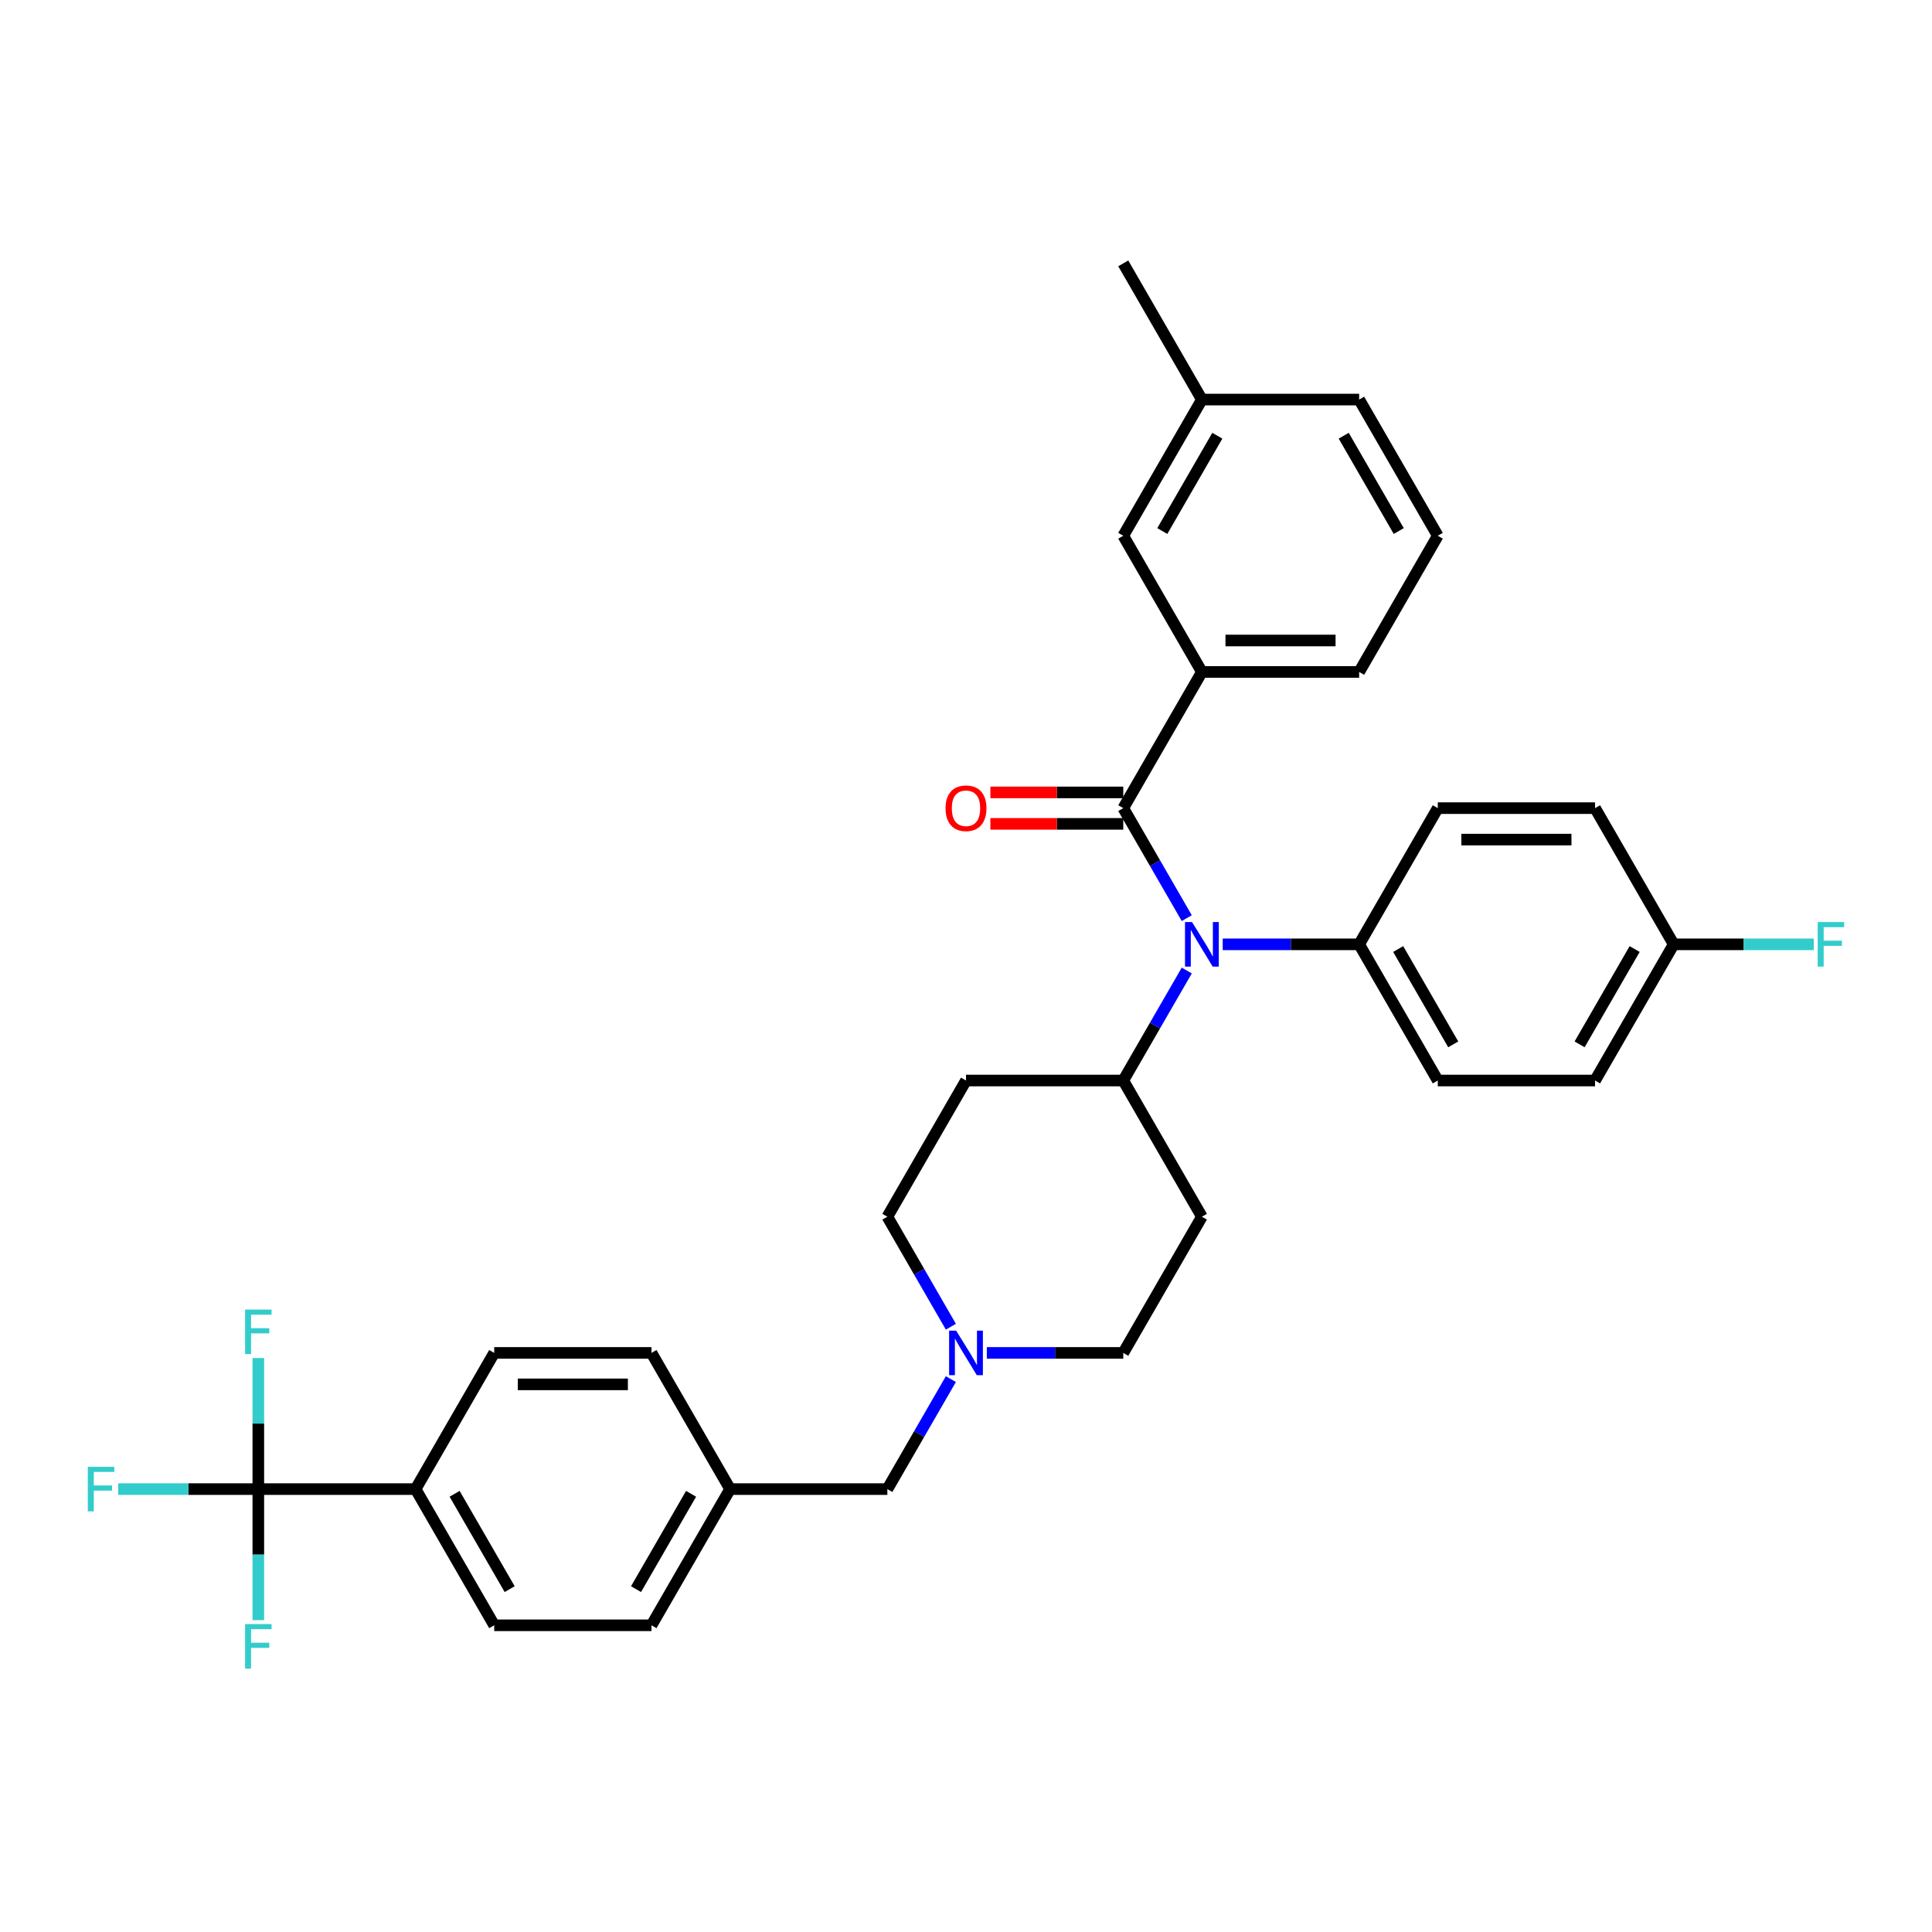<?xml version='1.0' encoding='iso-8859-1'?>
<svg version='1.1' baseProfile='full'
              xmlns='http://www.w3.org/2000/svg'
                      xmlns:rdkit='http://www.rdkit.org/xml'
                      xmlns:xlink='http://www.w3.org/1999/xlink'
                  xml:space='preserve'
width='1000px' height='1000px' viewBox='0 0 1000 1000'>
<!-- END OF HEADER -->
<rect style='opacity:1.0;fill:#FFFFFF;stroke:none' width='1000' height='1000' x='0' y='0'> </rect>
<path class='bond-0' d='M 622.098,629.771 L 581.398,700.264' style='fill:none;fill-rule:evenodd;stroke:#000000;stroke-width:6px;stroke-linecap:butt;stroke-linejoin:miter;stroke-opacity:1' />
<path class='bond-1' d='M 622.098,629.771 L 581.398,559.277' style='fill:none;fill-rule:evenodd;stroke:#000000;stroke-width:6px;stroke-linecap:butt;stroke-linejoin:miter;stroke-opacity:1' />
<path class='bond-2' d='M 581.398,700.264 L 546.088,700.264' style='fill:none;fill-rule:evenodd;stroke:#000000;stroke-width:6px;stroke-linecap:butt;stroke-linejoin:miter;stroke-opacity:1' />
<path class='bond-2' d='M 546.088,700.264 L 510.777,700.264' style='fill:none;fill-rule:evenodd;stroke:#0000FF;stroke-width:6px;stroke-linecap:butt;stroke-linejoin:miter;stroke-opacity:1' />
<path class='bond-3' d='M 492.171,686.703 L 475.736,658.237' style='fill:none;fill-rule:evenodd;stroke:#0000FF;stroke-width:6px;stroke-linecap:butt;stroke-linejoin:miter;stroke-opacity:1' />
<path class='bond-3' d='M 475.736,658.237 L 459.301,629.771' style='fill:none;fill-rule:evenodd;stroke:#000000;stroke-width:6px;stroke-linecap:butt;stroke-linejoin:miter;stroke-opacity:1' />
<path class='bond-4' d='M 492.171,713.825 L 475.736,742.291' style='fill:none;fill-rule:evenodd;stroke:#0000FF;stroke-width:6px;stroke-linecap:butt;stroke-linejoin:miter;stroke-opacity:1' />
<path class='bond-4' d='M 475.736,742.291 L 459.301,770.757' style='fill:none;fill-rule:evenodd;stroke:#000000;stroke-width:6px;stroke-linecap:butt;stroke-linejoin:miter;stroke-opacity:1' />
<path class='bond-5' d='M 459.301,629.771 L 500,559.277' style='fill:none;fill-rule:evenodd;stroke:#000000;stroke-width:6px;stroke-linecap:butt;stroke-linejoin:miter;stroke-opacity:1' />
<path class='bond-6' d='M 500,559.277 L 581.398,559.277' style='fill:none;fill-rule:evenodd;stroke:#000000;stroke-width:6px;stroke-linecap:butt;stroke-linejoin:miter;stroke-opacity:1' />
<path class='bond-7' d='M 581.398,559.277 L 597.833,530.811' style='fill:none;fill-rule:evenodd;stroke:#000000;stroke-width:6px;stroke-linecap:butt;stroke-linejoin:miter;stroke-opacity:1' />
<path class='bond-7' d='M 597.833,530.811 L 614.268,502.345' style='fill:none;fill-rule:evenodd;stroke:#0000FF;stroke-width:6px;stroke-linecap:butt;stroke-linejoin:miter;stroke-opacity:1' />
<path class='bond-8' d='M 255.805,841.25 L 215.105,770.757' style='fill:none;fill-rule:evenodd;stroke:#000000;stroke-width:6px;stroke-linecap:butt;stroke-linejoin:miter;stroke-opacity:1' />
<path class='bond-8' d='M 263.798,822.536 L 235.309,773.191' style='fill:none;fill-rule:evenodd;stroke:#000000;stroke-width:6px;stroke-linecap:butt;stroke-linejoin:miter;stroke-opacity:1' />
<path class='bond-9' d='M 255.805,841.25 L 337.203,841.25' style='fill:none;fill-rule:evenodd;stroke:#000000;stroke-width:6px;stroke-linecap:butt;stroke-linejoin:miter;stroke-opacity:1' />
<path class='bond-10' d='M 459.301,770.757 L 377.902,770.757' style='fill:none;fill-rule:evenodd;stroke:#000000;stroke-width:6px;stroke-linecap:butt;stroke-linejoin:miter;stroke-opacity:1' />
<path class='bond-11' d='M 215.105,770.757 L 255.805,700.264' style='fill:none;fill-rule:evenodd;stroke:#000000;stroke-width:6px;stroke-linecap:butt;stroke-linejoin:miter;stroke-opacity:1' />
<path class='bond-12' d='M 215.105,770.757 L 133.707,770.757' style='fill:none;fill-rule:evenodd;stroke:#000000;stroke-width:6px;stroke-linecap:butt;stroke-linejoin:miter;stroke-opacity:1' />
<path class='bond-13' d='M 614.268,475.223 L 597.833,446.757' style='fill:none;fill-rule:evenodd;stroke:#0000FF;stroke-width:6px;stroke-linecap:butt;stroke-linejoin:miter;stroke-opacity:1' />
<path class='bond-13' d='M 597.833,446.757 L 581.398,418.291' style='fill:none;fill-rule:evenodd;stroke:#000000;stroke-width:6px;stroke-linecap:butt;stroke-linejoin:miter;stroke-opacity:1' />
<path class='bond-14' d='M 632.875,488.784 L 668.186,488.784' style='fill:none;fill-rule:evenodd;stroke:#0000FF;stroke-width:6px;stroke-linecap:butt;stroke-linejoin:miter;stroke-opacity:1' />
<path class='bond-14' d='M 668.186,488.784 L 703.496,488.784' style='fill:none;fill-rule:evenodd;stroke:#000000;stroke-width:6px;stroke-linecap:butt;stroke-linejoin:miter;stroke-opacity:1' />
<path class='bond-15' d='M 622.098,347.798 L 703.496,347.798' style='fill:none;fill-rule:evenodd;stroke:#000000;stroke-width:6px;stroke-linecap:butt;stroke-linejoin:miter;stroke-opacity:1' />
<path class='bond-15' d='M 634.308,331.518 L 691.286,331.518' style='fill:none;fill-rule:evenodd;stroke:#000000;stroke-width:6px;stroke-linecap:butt;stroke-linejoin:miter;stroke-opacity:1' />
<path class='bond-16' d='M 622.098,347.798 L 581.398,277.305' style='fill:none;fill-rule:evenodd;stroke:#000000;stroke-width:6px;stroke-linecap:butt;stroke-linejoin:miter;stroke-opacity:1' />
<path class='bond-17' d='M 622.098,347.798 L 581.398,418.291' style='fill:none;fill-rule:evenodd;stroke:#000000;stroke-width:6px;stroke-linecap:butt;stroke-linejoin:miter;stroke-opacity:1' />
<path class='bond-18' d='M 581.398,410.151 L 547.008,410.151' style='fill:none;fill-rule:evenodd;stroke:#000000;stroke-width:6px;stroke-linecap:butt;stroke-linejoin:miter;stroke-opacity:1' />
<path class='bond-18' d='M 547.008,410.151 L 512.617,410.151' style='fill:none;fill-rule:evenodd;stroke:#FF0000;stroke-width:6px;stroke-linecap:butt;stroke-linejoin:miter;stroke-opacity:1' />
<path class='bond-18' d='M 581.398,426.431 L 547.008,426.431' style='fill:none;fill-rule:evenodd;stroke:#000000;stroke-width:6px;stroke-linecap:butt;stroke-linejoin:miter;stroke-opacity:1' />
<path class='bond-18' d='M 547.008,426.431 L 512.617,426.431' style='fill:none;fill-rule:evenodd;stroke:#FF0000;stroke-width:6px;stroke-linecap:butt;stroke-linejoin:miter;stroke-opacity:1' />
<path class='bond-19' d='M 703.496,347.798 L 744.195,277.305' style='fill:none;fill-rule:evenodd;stroke:#000000;stroke-width:6px;stroke-linecap:butt;stroke-linejoin:miter;stroke-opacity:1' />
<path class='bond-20' d='M 703.496,488.784 L 744.195,418.291' style='fill:none;fill-rule:evenodd;stroke:#000000;stroke-width:6px;stroke-linecap:butt;stroke-linejoin:miter;stroke-opacity:1' />
<path class='bond-21' d='M 703.496,488.784 L 744.195,559.277' style='fill:none;fill-rule:evenodd;stroke:#000000;stroke-width:6px;stroke-linecap:butt;stroke-linejoin:miter;stroke-opacity:1' />
<path class='bond-21' d='M 723.7,491.218 L 752.189,540.564' style='fill:none;fill-rule:evenodd;stroke:#000000;stroke-width:6px;stroke-linecap:butt;stroke-linejoin:miter;stroke-opacity:1' />
<path class='bond-22' d='M 866.293,488.784 L 825.594,559.277' style='fill:none;fill-rule:evenodd;stroke:#000000;stroke-width:6px;stroke-linecap:butt;stroke-linejoin:miter;stroke-opacity:1' />
<path class='bond-22' d='M 846.09,491.218 L 817.6,540.564' style='fill:none;fill-rule:evenodd;stroke:#000000;stroke-width:6px;stroke-linecap:butt;stroke-linejoin:miter;stroke-opacity:1' />
<path class='bond-23' d='M 866.293,488.784 L 902.548,488.784' style='fill:none;fill-rule:evenodd;stroke:#000000;stroke-width:6px;stroke-linecap:butt;stroke-linejoin:miter;stroke-opacity:1' />
<path class='bond-23' d='M 902.548,488.784 L 938.803,488.784' style='fill:none;fill-rule:evenodd;stroke:#33CCCC;stroke-width:6px;stroke-linecap:butt;stroke-linejoin:miter;stroke-opacity:1' />
<path class='bond-24' d='M 866.293,488.784 L 825.594,418.291' style='fill:none;fill-rule:evenodd;stroke:#000000;stroke-width:6px;stroke-linecap:butt;stroke-linejoin:miter;stroke-opacity:1' />
<path class='bond-25' d='M 744.195,418.291 L 825.594,418.291' style='fill:none;fill-rule:evenodd;stroke:#000000;stroke-width:6px;stroke-linecap:butt;stroke-linejoin:miter;stroke-opacity:1' />
<path class='bond-25' d='M 756.405,434.571 L 813.384,434.571' style='fill:none;fill-rule:evenodd;stroke:#000000;stroke-width:6px;stroke-linecap:butt;stroke-linejoin:miter;stroke-opacity:1' />
<path class='bond-26' d='M 744.195,559.277 L 825.594,559.277' style='fill:none;fill-rule:evenodd;stroke:#000000;stroke-width:6px;stroke-linecap:butt;stroke-linejoin:miter;stroke-opacity:1' />
<path class='bond-27' d='M 744.195,277.305 L 703.496,206.812' style='fill:none;fill-rule:evenodd;stroke:#000000;stroke-width:6px;stroke-linecap:butt;stroke-linejoin:miter;stroke-opacity:1' />
<path class='bond-27' d='M 723.992,274.871 L 695.502,225.526' style='fill:none;fill-rule:evenodd;stroke:#000000;stroke-width:6px;stroke-linecap:butt;stroke-linejoin:miter;stroke-opacity:1' />
<path class='bond-28' d='M 581.398,277.305 L 622.098,206.812' style='fill:none;fill-rule:evenodd;stroke:#000000;stroke-width:6px;stroke-linecap:butt;stroke-linejoin:miter;stroke-opacity:1' />
<path class='bond-28' d='M 601.602,274.871 L 630.091,225.526' style='fill:none;fill-rule:evenodd;stroke:#000000;stroke-width:6px;stroke-linecap:butt;stroke-linejoin:miter;stroke-opacity:1' />
<path class='bond-29' d='M 622.098,206.812 L 703.496,206.812' style='fill:none;fill-rule:evenodd;stroke:#000000;stroke-width:6px;stroke-linecap:butt;stroke-linejoin:miter;stroke-opacity:1' />
<path class='bond-30' d='M 622.098,206.812 L 581.398,136.319' style='fill:none;fill-rule:evenodd;stroke:#000000;stroke-width:6px;stroke-linecap:butt;stroke-linejoin:miter;stroke-opacity:1' />
<path class='bond-31' d='M 255.805,700.264 L 337.203,700.264' style='fill:none;fill-rule:evenodd;stroke:#000000;stroke-width:6px;stroke-linecap:butt;stroke-linejoin:miter;stroke-opacity:1' />
<path class='bond-31' d='M 268.014,716.544 L 324.993,716.544' style='fill:none;fill-rule:evenodd;stroke:#000000;stroke-width:6px;stroke-linecap:butt;stroke-linejoin:miter;stroke-opacity:1' />
<path class='bond-32' d='M 337.203,700.264 L 377.902,770.757' style='fill:none;fill-rule:evenodd;stroke:#000000;stroke-width:6px;stroke-linecap:butt;stroke-linejoin:miter;stroke-opacity:1' />
<path class='bond-33' d='M 377.902,770.757 L 337.203,841.25' style='fill:none;fill-rule:evenodd;stroke:#000000;stroke-width:6px;stroke-linecap:butt;stroke-linejoin:miter;stroke-opacity:1' />
<path class='bond-33' d='M 357.699,773.191 L 329.209,822.536' style='fill:none;fill-rule:evenodd;stroke:#000000;stroke-width:6px;stroke-linecap:butt;stroke-linejoin:miter;stroke-opacity:1' />
<path class='bond-34' d='M 133.707,770.757 L 97.452,770.757' style='fill:none;fill-rule:evenodd;stroke:#000000;stroke-width:6px;stroke-linecap:butt;stroke-linejoin:miter;stroke-opacity:1' />
<path class='bond-34' d='M 97.452,770.757 L 61.197,770.757' style='fill:none;fill-rule:evenodd;stroke:#33CCCC;stroke-width:6px;stroke-linecap:butt;stroke-linejoin:miter;stroke-opacity:1' />
<path class='bond-35' d='M 133.707,770.757 L 133.707,736.838' style='fill:none;fill-rule:evenodd;stroke:#000000;stroke-width:6px;stroke-linecap:butt;stroke-linejoin:miter;stroke-opacity:1' />
<path class='bond-35' d='M 133.707,736.838 L 133.707,702.919' style='fill:none;fill-rule:evenodd;stroke:#33CCCC;stroke-width:6px;stroke-linecap:butt;stroke-linejoin:miter;stroke-opacity:1' />
<path class='bond-36' d='M 133.707,770.757 L 133.707,804.676' style='fill:none;fill-rule:evenodd;stroke:#000000;stroke-width:6px;stroke-linecap:butt;stroke-linejoin:miter;stroke-opacity:1' />
<path class='bond-36' d='M 133.707,804.676 L 133.707,838.594' style='fill:none;fill-rule:evenodd;stroke:#33CCCC;stroke-width:6px;stroke-linecap:butt;stroke-linejoin:miter;stroke-opacity:1' />
<path  class='atom-2' d='M 494.904 688.738
L 502.458 700.948
Q 503.207 702.152, 504.412 704.334
Q 505.616 706.515, 505.682 706.645
L 505.682 688.738
L 508.742 688.738
L 508.742 711.79
L 505.584 711.79
L 497.477 698.44
Q 496.532 696.878, 495.523 695.087
Q 494.546 693.296, 494.253 692.743
L 494.253 711.79
L 491.258 711.79
L 491.258 688.738
L 494.904 688.738
' fill='#0000FF'/>
<path  class='atom-9' d='M 617.002 477.258
L 624.556 489.468
Q 625.305 490.673, 626.51 492.854
Q 627.714 495.036, 627.779 495.166
L 627.779 477.258
L 630.84 477.258
L 630.84 500.31
L 627.682 500.31
L 619.574 486.961
Q 618.63 485.398, 617.621 483.607
Q 616.644 481.817, 616.351 481.263
L 616.351 500.31
L 613.356 500.31
L 613.356 477.258
L 617.002 477.258
' fill='#0000FF'/>
<path  class='atom-12' d='M 489.418 418.356
Q 489.418 412.821, 492.153 409.728
Q 494.888 406.635, 500 406.635
Q 505.112 406.635, 507.847 409.728
Q 510.582 412.821, 510.582 418.356
Q 510.582 423.956, 507.814 427.147
Q 505.047 430.306, 500 430.306
Q 494.921 430.306, 492.153 427.147
Q 489.418 423.989, 489.418 418.356
M 500 427.701
Q 503.516 427.701, 505.405 425.357
Q 507.326 422.98, 507.326 418.356
Q 507.326 413.831, 505.405 411.551
Q 503.516 409.24, 500 409.24
Q 496.484 409.24, 494.563 411.519
Q 492.674 413.798, 492.674 418.356
Q 492.674 423.012, 494.563 425.357
Q 496.484 427.701, 500 427.701
' fill='#FF0000'/>
<path  class='atom-16' d='M 940.838 477.258
L 954.545 477.258
L 954.545 479.896
L 943.931 479.896
L 943.931 486.896
L 953.373 486.896
L 953.373 489.566
L 943.931 489.566
L 943.931 500.31
L 940.838 500.31
L 940.838 477.258
' fill='#33CCCC'/>
<path  class='atom-31' d='M 45.455 759.231
L 59.162 759.231
L 59.162 761.868
L 48.548 761.868
L 48.548 768.869
L 57.99 768.869
L 57.99 771.538
L 48.548 771.538
L 48.548 782.283
L 45.455 782.283
L 45.455 759.231
' fill='#33CCCC'/>
<path  class='atom-32' d='M 126.853 677.832
L 140.561 677.832
L 140.561 680.47
L 129.946 680.47
L 129.946 687.47
L 139.388 687.47
L 139.388 690.14
L 129.946 690.14
L 129.946 700.885
L 126.853 700.885
L 126.853 677.832
' fill='#33CCCC'/>
<path  class='atom-33' d='M 126.853 840.629
L 140.561 840.629
L 140.561 843.267
L 129.946 843.267
L 129.946 850.267
L 139.388 850.267
L 139.388 852.937
L 129.946 852.937
L 129.946 863.681
L 126.853 863.681
L 126.853 840.629
' fill='#33CCCC'/>
</svg>
